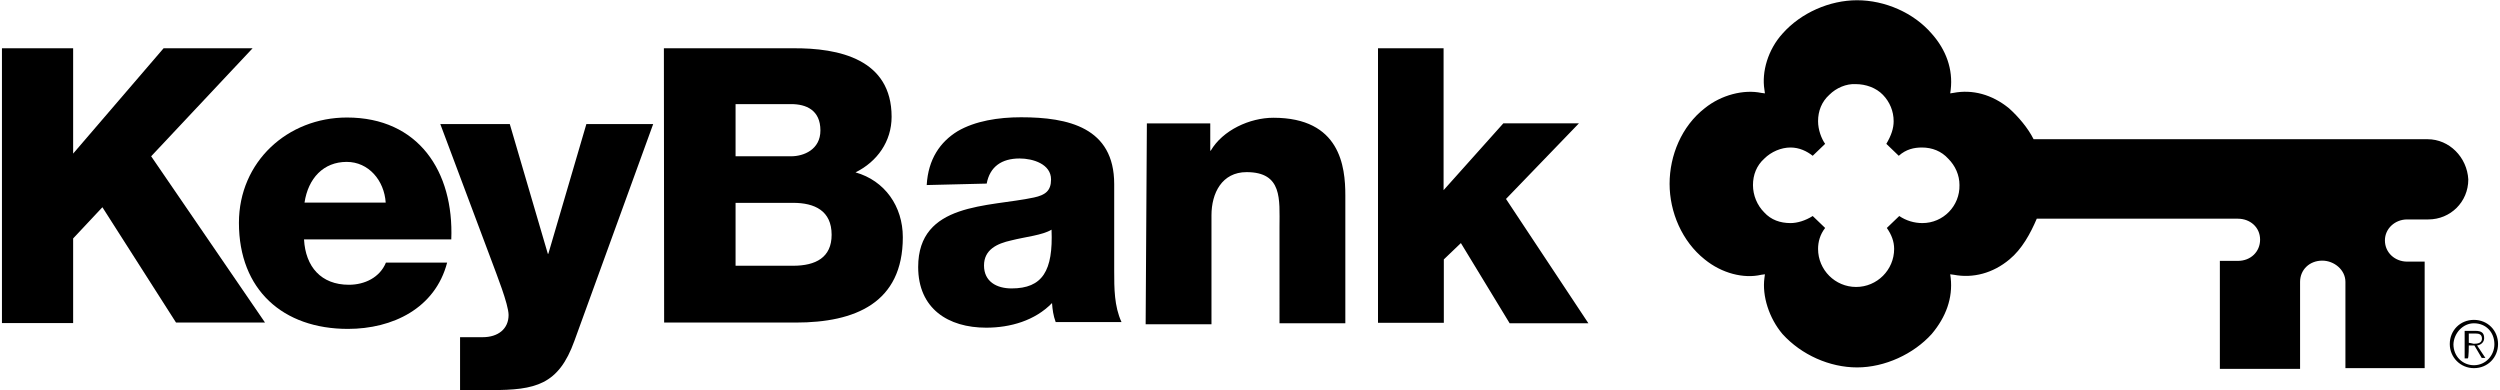 <?xml version="1.0" encoding="utf-8"?>
<!-- Generator: Adobe Illustrator 25.2.3, SVG Export Plug-In . SVG Version: 6.00 Build 0)  -->
<svg version="1.1" id="Layer_1" xmlns="http://www.w3.org/2000/svg" xmlns:xlink="http://www.w3.org/1999/xlink" x="0px" y="0px"
	 viewBox="0 0 1025.4 160" style="enable-background:new 0 0 1025.4 160;" xml:space="preserve">
<style type="text/css">
	.st0{display:none;}
</style>
<rect x="242.7" class="st0" width="540" height="160"/>
<g>
	<path d="M235.6,139.8c-6.5,18.1-16,20.2-34.2,20.2h-12.7v-21.7h9.3c6.3,0,10.6-3.4,10.6-9.1c0-4.4-5.1-17.1-6.7-21.5l-21.3-56.8
		h28.5l15.6,53.2h0.2l15.6-53.2h27.4L235.6,139.8z M272.3,19.8h52.7c19.4-0.2,40.7,4.6,40.7,28.1c0,10.1-5.9,18.4-14.8,22.8
		c12,3.4,19.4,13.9,19.4,26.6c0,27-19.6,35-43.9,35h-54L272.3,19.8L272.3,19.8z M301.7,64.1h22.8c5.1,0,12-2.7,12-10.6
		c0-8.4-5.9-10.8-12-10.8h-22.8V64.1z M301.7,109h23.6c9.3,0,15.8-3.4,15.8-12.7c0-9.9-7-13.1-15.8-13.1h-23.6V109z M380.1,75.9
		c0.6-10.6,5.5-17.7,12.7-22.1c7.2-4.2,16.7-5.7,26-5.7c19.4,0,38.2,4.2,38.2,27.4v35.7c0,7,0,14.4,3,20.9h-27
		c-1-2.7-1.3-5.1-1.5-7.8c-7,7.2-17.1,10.1-27,10.1c-15.6,0-27.9-7.8-27.9-24.9c0-26.6,28.9-24.5,47.5-28.5c4.6-1,7-2.7,7-7.4
		c0-6.3-7.4-8.6-12.9-8.6c-7.4,0-12.2,3.4-13.5,10.3L380.1,75.9z M414.9,118.3c12.7,0,17.1-7.2,16.4-24.1
		c-3.8,2.3-10.6,2.9-16.5,4.4c-5.9,1.3-11.2,3.8-11.2,10.3C403.6,115.5,408.8,118.3,414.9,118.3 M470.4,50.6h26v11.2h0.2
		c4.9-8.4,16-13.5,25.7-13.5c27.4,0,29.5,20,29.5,31.8v52.5h-27V93c0-11.2,1.3-22.4-13.5-22.4c-10.1,0-14.4,8.6-14.4,17.7V133h-27
		L470.4,50.6L470.4,50.6z M565.1,19.8h27V78l24.5-27.4h31l-29.9,31l33.8,51h-32.3l-20-32.9l-7,6.7v26h-27V19.8H565.1z"/>
	<path d="M124.7,98.2c0.6,11.2,7,18.6,18.4,18.6c6.5,0,12.7-3,15.2-9.1h25.1c-4.9,18.8-22.4,27.2-40.7,27.2
		c-26.6,0-44.7-16-44.7-43.5c0-25.1,20-43.2,44.3-43.2c29.3,0,43.9,22.1,42.8,50H124.7z M158.2,83.1c-0.6-9.1-7-16.7-16-16.7
		c-9.5,0-15.8,6.7-17.3,16.7H158.2z"/>
	<path d="M67.1,19.8L30,63V19.8H0.8v112.7H30V97.8L42,85l30.2,47.3h36.5L62,64.1l41.6-44.3H67.1z"/>
	<g>
		<path d="M995.7,57.1H834.1c-2.3-4.6-6.3-9.3-10.1-12.7c-7-5.7-15-7.8-22.8-6.3l-1.3,0.2l0.2-1.5c1-8.4-1.9-16.4-7.8-23
			c-7.4-8.6-19.2-13.7-30.6-13.7c-11.2,0-23,5.1-30.6,13.7c-5.9,6.5-8.6,15.6-7.4,23l0.2,1.5l-1.5-0.2c-7.2-1.5-16.4,0.8-23.2,6.3
			c-9.5,7.4-14.4,19.4-14.4,31s5.1,23.6,14.4,31c7,5.7,16,8,23.2,6.3l1.5-0.2l-0.2,1.5c-1,7.4,1.9,16.5,7.4,23
			c7.8,8.6,19.4,13.7,30.6,13.7c11.4,0,23.2-5.5,30.6-13.7c5.9-7,8.7-14.8,7.8-23l-0.2-1.5l1.5,0.2c7.8,1.5,16-0.6,22.8-6.3
			c5.1-4.2,8.6-10.6,11.2-16.7h82.5c4.9,0,9.1,3.4,9.1,8.6c0,4.9-3.8,8.7-9.1,8.7h-7.4v44.3h32.9v-35.7c0-4.9,3.8-8.7,9.1-8.7
			c4.9,0,9.5,3.8,9.5,8.7v35.4h32.5v-43.7h-7.2c-4.9,0-9.1-3.6-9.1-8.7c0-4.9,4.2-8.6,9.1-8.6h8.7c9.1,0,16.4-7.2,16.4-16.4
			C1011.9,64.5,1004.6,57.1,995.7,57.1 M788.5,91.5c-3.4,0-6.7-1-9.5-2.9l-5.1,4.9c1.9,2.7,3,5.5,3,8.6c0,8.6-7,15.6-15.6,15.6
			c-8.6,0-15.6-7-15.6-15.6c0-2.9,0.8-5.9,2.9-8.6l-5.1-4.9c-3,1.9-6.3,2.9-9.1,2.9c-4.2,0-8-1.3-10.8-4.4c-2.9-2.9-4.6-7-4.6-11.2
			c0-4.2,1.5-8,4.6-10.8c2.9-2.9,7-4.6,10.8-4.6c3.6,0,6.7,1.5,9.1,3.4l5.1-4.9c-1.5-2.1-2.9-5.7-2.9-9.3c0-4.2,1.5-8,4.6-10.8
			c2.9-2.9,7-4.6,10.8-4.4c4.2,0,8.4,1.5,11.2,4.4s4.4,6.7,4.4,10.8c0,3-1,5.9-3,9.3l5.1,4.9c3-2.7,6.3-3.4,9.5-3.4
			c4.2,0,8,1.5,10.8,4.6c2.9,2.9,4.6,6.7,4.6,10.8C803.9,84.5,797,91.5,788.5,91.5 M1014.7,132.6c4.9,0,8.4,3.6,8.4,8.6
			c0,4.6-3.6,8.6-8.4,8.6c-4.6,0-8.4-3.6-8.4-8.6C1006.5,136.6,1010.2,132.6,1014.7,132.6 M1014.7,131.2c-5.7,0-9.9,4.4-9.9,9.9
			s4.4,9.9,9.9,9.9c5.7,0,9.9-4.4,9.9-9.9S1020.4,131.2,1014.7,131.2 M1012.6,141.7h2.3l3,5.1h1.5l-3.4-5.1c1.5-0.2,2.9-1.3,2.9-3
			c0-2.1-1-3-3.6-3h-4.4V147h1.3C1012.6,146.8,1012.6,141.7,1012.6,141.7L1012.6,141.7z M1012.6,140.6v-3.8h2.7
			c1.3,0,2.7,0.2,2.7,2.1s-1.9,2.1-3.4,2.1C1014.5,140.9,1012.6,140.6,1012.6,140.6z"/>
	</g>
</g>
</svg>
